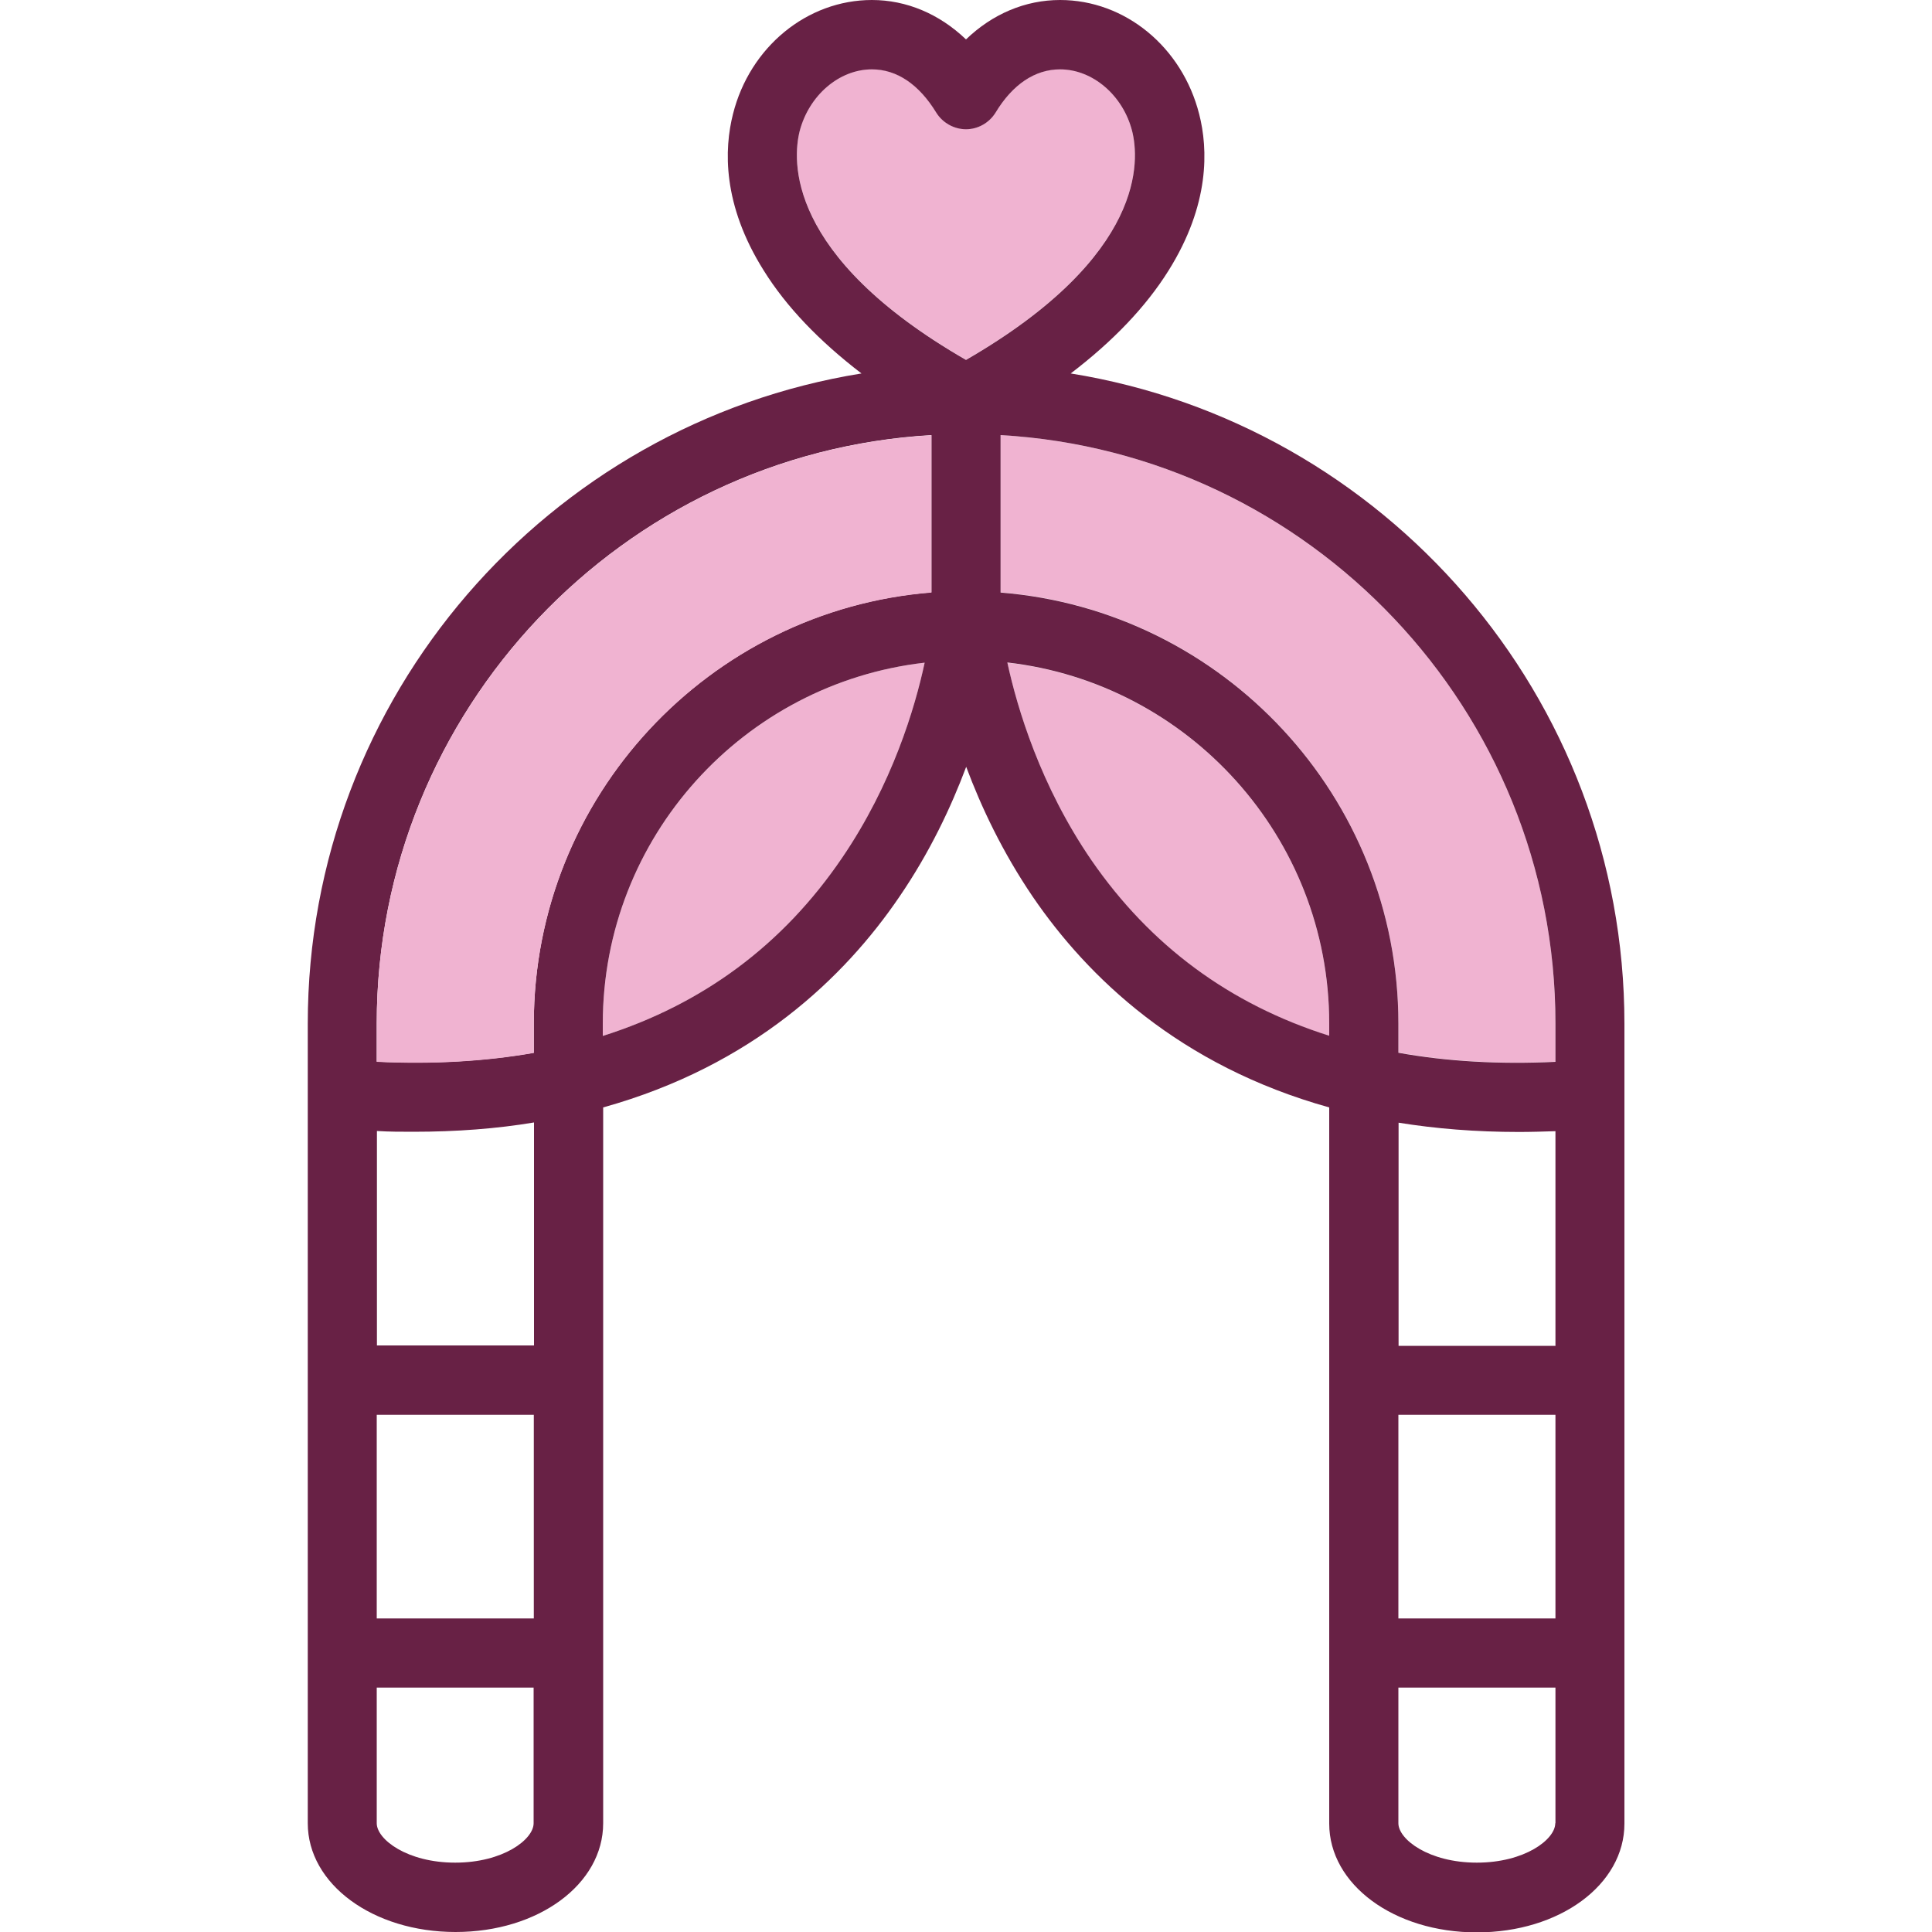 <?xml version="1.0" encoding="UTF-8"?><svg id="Objects" xmlns="http://www.w3.org/2000/svg" viewBox="0 0 100 100"><defs><style>.cls-1{fill:#f0b3d1;}.cls-2{fill:#682145;}</style></defs><path class="cls-1" d="M51.79,22.52c16,.93,28.72,14.23,28.72,30.45v1.98c-2.91,.14-5.62-.02-8.13-.47v-1.51c0-11.74-9.08-21.39-20.59-22.31v-8.15Z"/><path class="cls-1" d="M52.14,34.3c9.36,1.07,16.66,9.03,16.66,18.68v.64c-5.13-1.62-9.25-4.65-12.31-9.09-2.64-3.85-3.84-7.87-4.35-10.23Z"/><path class="cls-1" d="M45.13,3.58c1.29,0,2.45,.78,3.33,2.24,.33,.53,.91,.86,1.54,.86s1.2-.33,1.53-.86c.89-1.46,2.04-2.24,3.34-2.24,1.69,0,3.25,1.35,3.73,3.2,.36,1.44,.78,6.42-8.6,11.84-9.39-5.41-8.97-10.4-8.61-11.84,.47-1.85,2.04-3.2,3.74-3.2Z"/><path class="cls-1" d="M47.86,34.3c-.5,2.33-1.67,6.28-4.28,10.11-3.07,4.51-7.21,7.57-12.38,9.21v-.64c0-9.64,7.3-17.61,16.66-18.68Z"/><path class="cls-2" d="M27.63,58.1c-1.92,.32-3.99,.48-6.24,.48-.61,0-1.24,0-1.88-.04v11.1h8.13v-11.55Zm0,29.25h-8.13v7.02c0,.84,1.58,2.04,4.06,2.04s4.06-1.2,4.06-2.04v-7.02Zm0-14.12h-8.13v10.54h8.13v-10.54Zm52.88-3.58v-11.1c-.64,.02-1.27,.04-1.89,.04-2.24,0-4.31-.17-6.23-.48v11.55h8.13Zm0,24.72v-7.02h-8.13v7.02c0,.84,1.58,2.04,4.06,2.04s4.06-1.2,4.06-2.04Zm0-10.6v-10.54h-8.13v10.54h8.13ZM50,2.04C51.37,.72,53.07,0,54.87,0,58.23,0,61.19,2.43,62.07,5.91c.46,1.8,.56,4.67-1.59,8.1-1.17,1.87-2.87,3.65-5.06,5.32,16.22,2.61,28.66,16.71,28.66,33.66v41.4c0,3.16-3.35,5.63-7.64,5.63s-7.64-2.48-7.64-5.63V57.32c-7.75-2.16-12.5-6.74-15.34-10.9-1.57-2.31-2.67-4.64-3.45-6.73-.78,2.08-1.88,4.42-3.46,6.73-2.83,4.16-7.58,8.74-15.33,10.9v37.05c0,3.16-3.36,5.63-7.64,5.63s-7.65-2.48-7.65-5.63V52.98c0-16.95,12.44-31.04,28.66-33.65-2.19-1.68-3.89-3.45-5.06-5.33-2.15-3.42-2.05-6.29-1.59-8.1C38.81,2.43,41.78,0,45.13,0c1.79,0,3.49,.72,4.87,2.04Zm18.8,50.93c0-9.64-7.3-17.61-16.66-18.68,.51,2.36,1.71,6.38,4.35,10.23,3.06,4.44,7.18,7.47,12.31,9.09v-.64Zm11.71,0c0-16.22-12.72-29.53-28.72-30.45v8.15c11.51,.92,20.59,10.57,20.59,22.31v1.51c2.5,.45,5.22,.61,8.13,.47v-1.98ZM48.21,30.67v-8.15c-15.99,.93-28.71,14.23-28.71,30.45v1.98c2.9,.14,5.61-.02,8.13-.46v-1.52c0-11.74,9.08-21.39,20.58-22.31Zm-4.63,13.74c2.61-3.83,3.78-7.78,4.28-10.11-9.36,1.07-16.66,9.03-16.66,18.68v.64c5.17-1.64,9.31-4.7,12.38-9.21Zm-2.19-37.62c-.36,1.44-.78,6.43,8.61,11.84,9.38-5.42,8.96-10.4,8.6-11.84-.47-1.85-2.04-3.2-3.73-3.2-1.3,0-2.46,.78-3.34,2.24-.33,.53-.91,.86-1.53,.86s-1.21-.33-1.54-.86c-.89-1.46-2.04-2.24-3.33-2.24-1.7,0-3.26,1.35-3.74,3.2Z"/><path class="cls-1" d="M48.21,22.52v8.15c-11.5,.92-20.58,10.57-20.58,22.31v1.52c-2.51,.44-5.23,.6-8.13,.46v-1.98c0-16.22,12.72-29.53,28.71-30.45Z"/></svg>